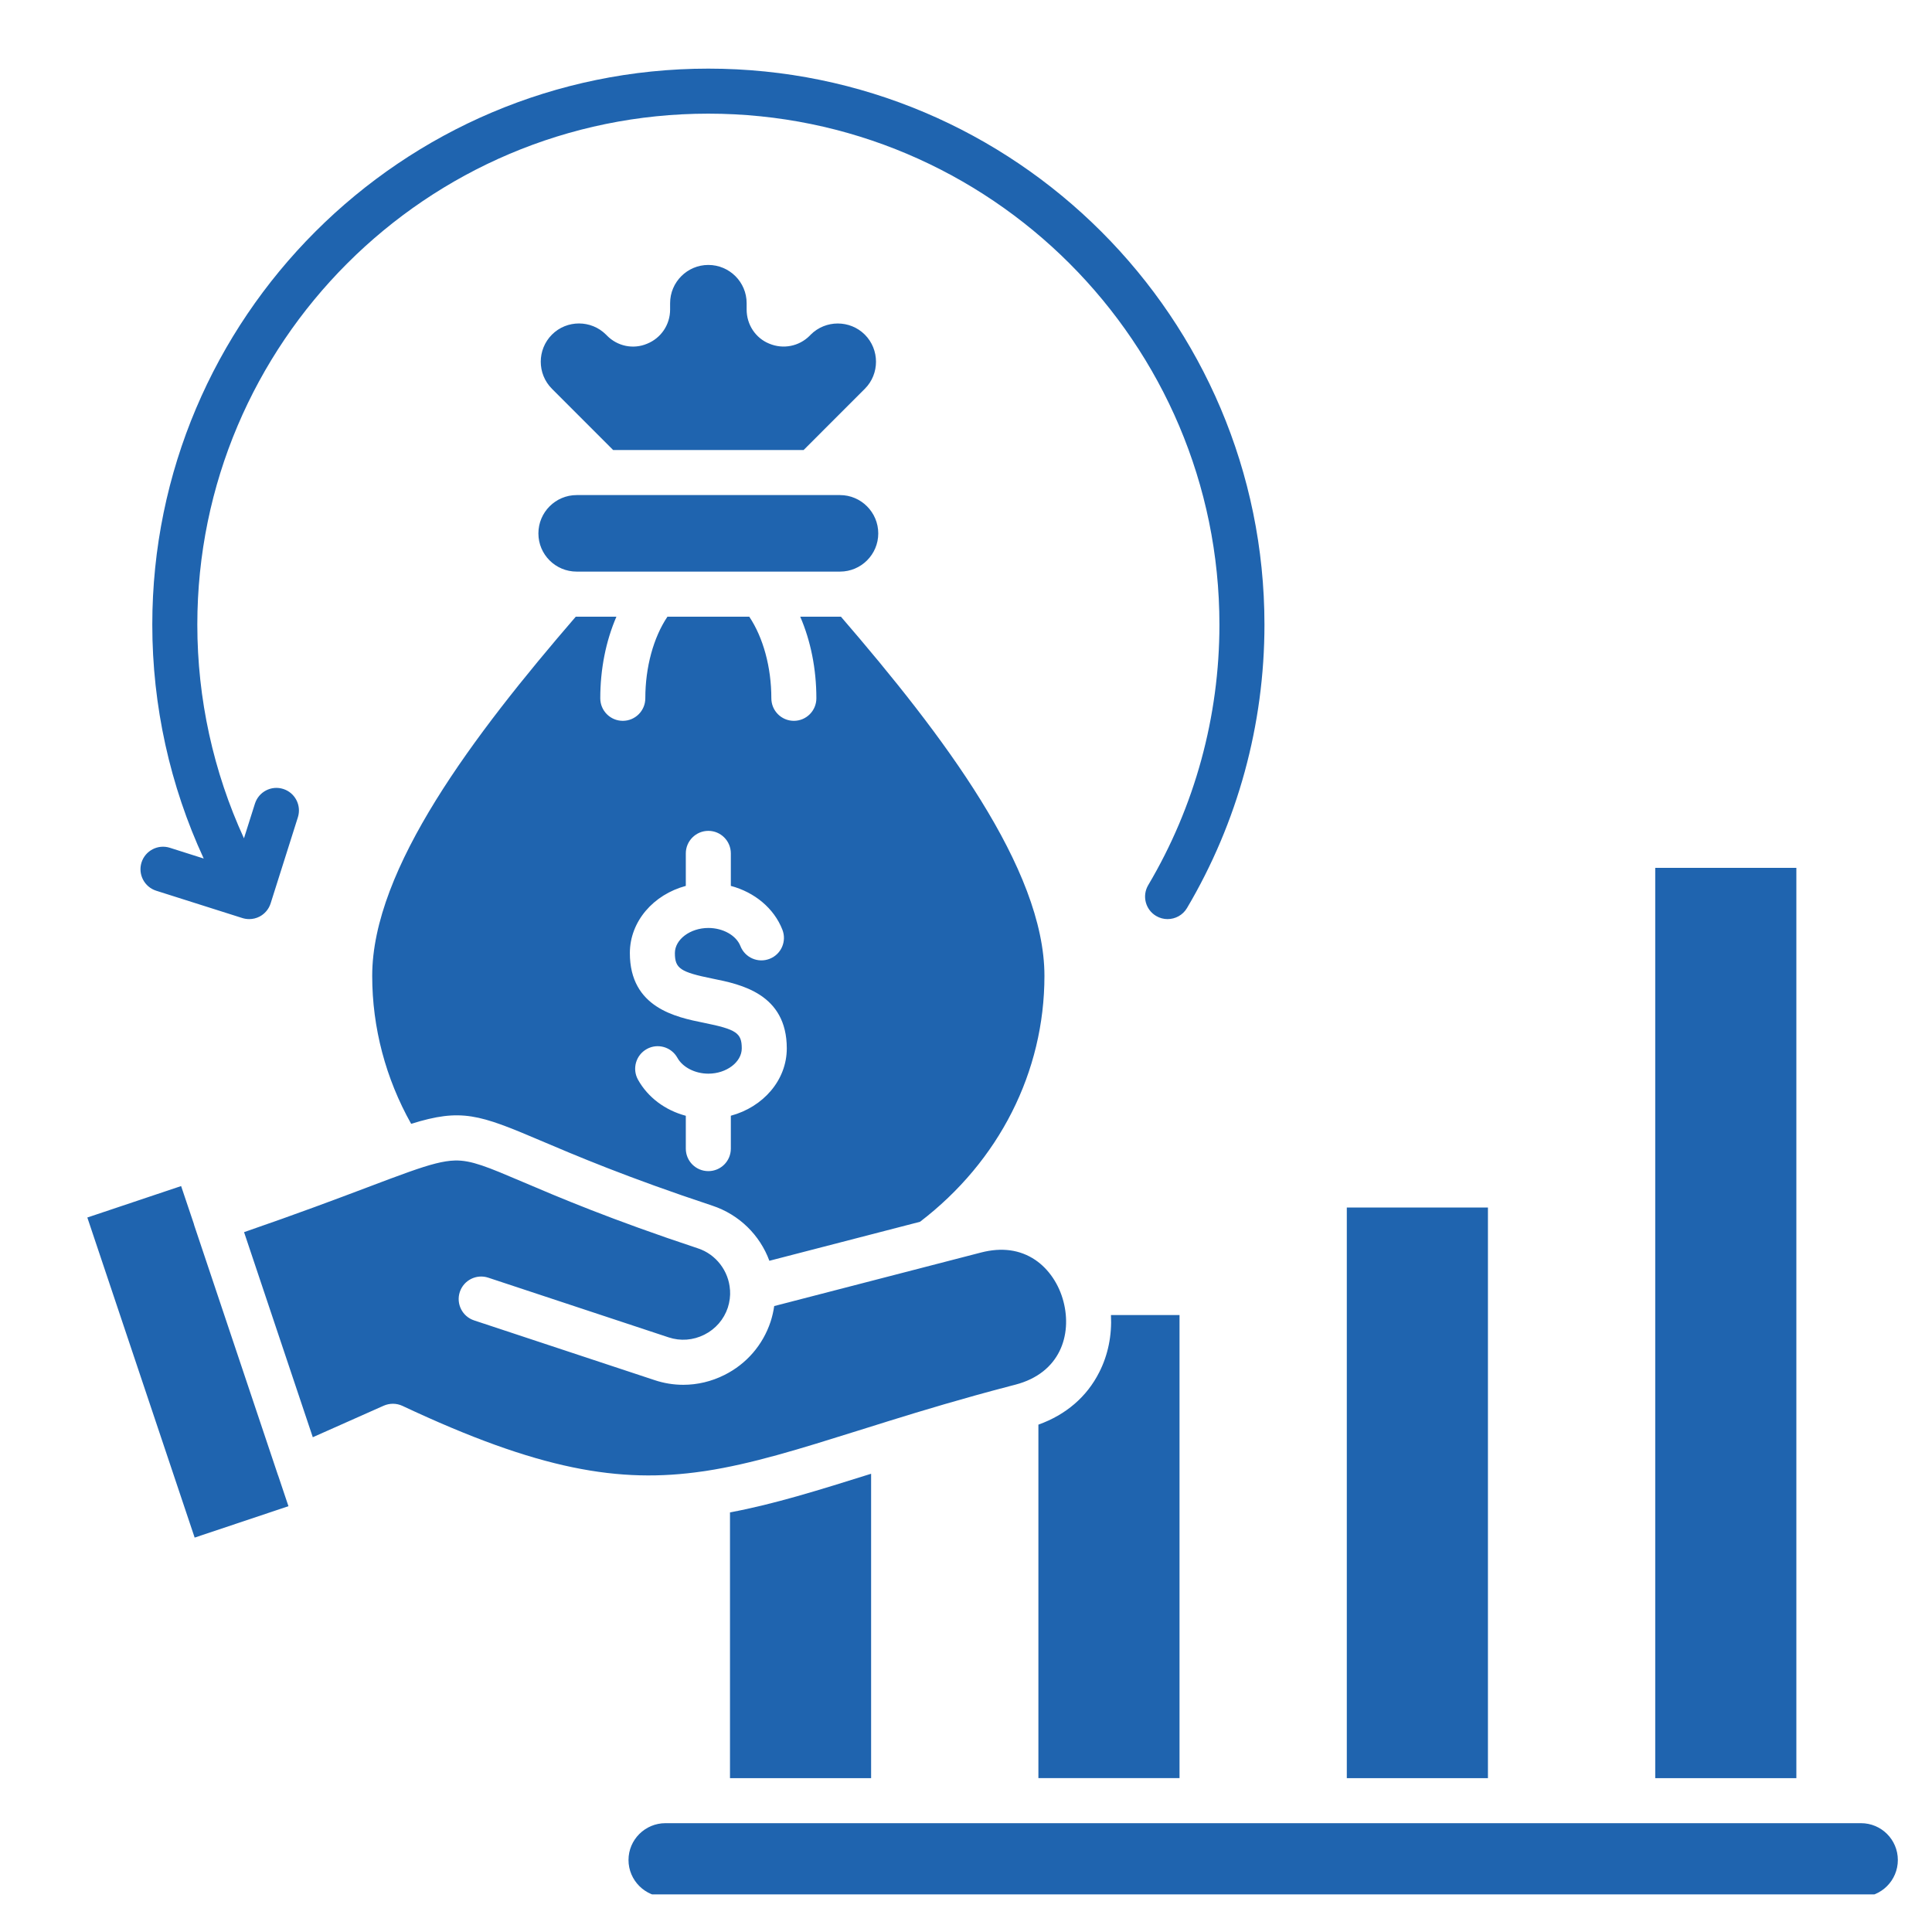 <svg xmlns="http://www.w3.org/2000/svg" xmlns:xlink="http://www.w3.org/1999/xlink" width="200" zoomAndPan="magnify" viewBox="0 0 150 150" height="200" preserveAspectRatio="xMidYMid meet" version="1.0"><defs><clipPath id="267d958019"><path d="M 6.734 5.328 L 147.734 5.328 L 147.734 147.078 L 6.734 147.078 Z M 6.734 5.328 " clip-rule="nonzero"/></clipPath></defs><rect x="-15" width="180" fill="#ffffff" y="-15" height="180" fill-opacity="1"/><rect x="-15" width="180" fill="#ffffff" y="-15" height="180" fill-opacity="1"/><g clip-path="url(#267d958019)"><path fill="#1f64af" d="M 139.469 138.055 L 128.512 138.055 L 128.512 67.379 L 139.469 67.379 Z M 21.578 114.52 L 15.078 95.129 C 15.066 95.094 15.059 95.059 15.051 95.023 L 14.062 92.086 L 6.781 94.527 L 15.113 119.379 L 22.395 116.941 L 21.605 114.586 C 21.594 114.562 21.586 114.543 21.578 114.52 Z M 44.77 44.379 L 65.219 44.379 C 66.855 44.379 68.188 43.051 68.188 41.414 C 68.188 39.777 66.855 38.438 65.219 38.438 L 44.77 38.438 C 43.133 38.438 41.801 39.773 41.801 41.414 C 41.801 43.055 43.133 44.379 44.77 44.379 Z M 115.523 93.75 L 104.566 93.75 L 104.566 138.055 L 115.523 138.055 Z M 28.898 75.766 C 28.898 67.438 36.801 57.043 44.703 47.879 L 47.859 47.879 C 47.047 49.75 46.605 51.934 46.605 54.215 C 46.605 55.18 47.387 55.965 48.355 55.965 C 49.32 55.965 50.102 55.18 50.102 54.215 C 50.102 51.801 50.734 49.496 51.82 47.879 L 58.172 47.879 C 59.254 49.496 59.887 51.801 59.887 54.215 C 59.887 55.18 60.668 55.965 61.637 55.965 C 62.602 55.965 63.383 55.18 63.383 54.215 C 63.383 51.934 62.941 49.75 62.129 47.879 L 65.289 47.879 C 73.188 57.043 81.09 67.438 81.09 75.766 C 81.09 83.223 77.57 90.164 71.43 94.859 L 59.734 97.887 C 58.996 95.887 57.391 94.297 55.297 93.605 C 48.652 91.402 44.625 89.684 41.961 88.551 C 37.195 86.52 35.816 86.039 31.922 87.254 C 29.945 83.734 28.898 79.789 28.898 75.766 Z M 48.902 73.996 C 48.902 78.246 52.5 78.977 54.648 79.41 C 57.18 79.922 57.59 80.203 57.59 81.398 C 57.59 82.461 56.402 83.359 54.996 83.359 C 53.965 83.359 53 82.863 52.594 82.129 C 52.125 81.285 51.062 80.977 50.219 81.445 C 49.371 81.914 49.066 82.977 49.531 83.82 C 50.301 85.207 51.648 86.203 53.246 86.629 L 53.246 89.18 C 53.246 90.145 54.027 90.926 54.996 90.926 C 55.961 90.926 56.742 90.145 56.742 89.18 L 56.742 86.625 C 59.254 85.949 61.086 83.863 61.086 81.398 C 61.086 77.148 57.492 76.418 55.34 75.984 C 52.812 75.473 52.398 75.191 52.398 73.996 C 52.398 72.938 53.586 72.047 54.996 72.047 C 56.137 72.047 57.164 72.625 57.488 73.457 C 57.844 74.355 58.855 74.797 59.758 74.441 C 60.656 74.09 61.098 73.074 60.742 72.176 C 60.09 70.512 58.578 69.27 56.742 68.781 L 56.742 66.258 C 56.742 65.293 55.961 64.508 54.996 64.508 C 54.031 64.508 53.246 65.293 53.246 66.258 L 53.246 68.781 C 50.738 69.453 48.902 71.535 48.902 73.996 Z M 144.488 141.551 L 51.668 141.551 C 50.086 141.551 48.797 142.832 48.797 144.41 C 48.797 145.988 50.086 147.277 51.668 147.277 L 144.488 147.277 C 146.066 147.277 147.348 145.992 147.348 144.41 C 147.348 142.828 146.066 141.551 144.488 141.551 Z M 80.621 110.609 L 80.621 138.051 L 91.578 138.051 L 91.578 102.102 L 86.254 102.102 C 86.336 103.664 86.031 105.195 85.344 106.543 C 84.379 108.453 82.754 109.844 80.621 110.609 Z M 54.996 20.57 C 53.359 20.57 52.027 21.902 52.027 23.539 L 52.027 24.035 C 52.027 25.207 51.324 26.25 50.238 26.688 C 49.176 27.137 47.941 26.891 47.117 26.047 L 47.051 25.98 C 45.895 24.824 44.008 24.824 42.852 25.98 C 41.695 27.141 41.695 29.027 42.852 30.184 L 47.605 34.941 L 62.391 34.941 L 67.148 30.184 C 68.301 29.027 68.301 27.141 67.145 25.98 C 65.988 24.828 64.102 24.828 62.945 25.98 L 62.863 26.066 C 62.035 26.895 60.801 27.133 59.723 26.68 C 58.668 26.254 57.969 25.211 57.969 24.035 L 57.969 23.539 C 57.969 21.902 56.637 20.57 54.992 20.57 Z M 54.559 114.238 C 54.629 114.223 54.703 114.215 54.777 114.207 C 58.383 113.656 62.074 112.5 66.648 111.066 C 67.352 110.844 68.078 110.617 68.82 110.387 C 68.848 110.379 68.879 110.367 68.906 110.359 C 71.695 109.492 74.793 108.562 78.344 107.633 C 78.402 107.613 78.461 107.598 78.523 107.586 C 78.625 107.559 78.723 107.531 78.824 107.508 C 82.332 106.598 83.234 103.617 82.57 101.062 C 82.223 99.707 81.422 98.527 80.379 97.82 C 79.195 97.023 77.777 96.828 76.164 97.246 L 60.109 101.402 C 60.051 101.809 59.957 102.219 59.828 102.617 C 59.227 104.426 57.957 105.895 56.25 106.75 C 55.238 107.258 54.148 107.516 53.051 107.516 C 52.297 107.516 51.543 107.395 50.809 107.148 L 36.812 102.516 C 35.895 102.215 35.398 101.227 35.699 100.309 C 36.004 99.391 36.992 98.895 37.91 99.199 L 51.91 103.832 C 52.828 104.137 53.812 104.062 54.684 103.625 C 55.555 103.188 56.203 102.441 56.508 101.523 C 56.652 101.074 56.711 100.613 56.68 100.156 C 56.68 100.152 56.68 100.148 56.676 100.148 C 56.582 98.676 55.586 97.383 54.199 96.926 C 47.414 94.676 43.305 92.926 40.59 91.766 C 37.844 90.598 36.59 90.066 35.309 90.102 C 34.434 90.125 33.383 90.41 31.812 90.965 C 31.746 90.992 31.684 91.016 31.617 91.035 C 30.766 91.336 29.766 91.715 28.559 92.172 C 26.234 93.051 23.148 94.215 18.949 95.664 L 24.285 111.586 L 29.793 109.137 C 30.02 109.039 30.262 108.988 30.504 108.988 C 30.758 108.988 31.012 109.043 31.246 109.152 C 41.848 114.137 48.082 115.184 54.555 114.238 Z M 56.676 138.055 L 67.633 138.055 L 67.633 114.422 C 63.582 115.691 60.098 116.785 56.676 117.422 Z M 12.129 69.156 L 18.816 71.277 C 18.988 71.332 19.168 71.359 19.348 71.359 C 19.625 71.359 19.902 71.293 20.152 71.164 C 20.562 70.949 20.871 70.582 21.012 70.137 L 23.129 63.449 C 23.418 62.527 22.906 61.543 21.988 61.254 C 21.066 60.961 20.086 61.473 19.793 62.395 L 18.941 65.086 C 16.566 59.918 15.32 54.25 15.32 48.5 C 15.32 26.621 33.117 8.824 54.992 8.824 C 76.871 8.824 94.676 26.621 94.676 48.5 C 94.676 55.625 92.766 62.617 89.148 68.719 C 88.656 69.551 88.93 70.621 89.758 71.113 C 90.039 71.281 90.348 71.359 90.648 71.359 C 91.246 71.359 91.828 71.055 92.156 70.504 C 96.09 63.859 98.172 56.254 98.172 48.5 C 98.172 24.695 78.801 5.328 54.992 5.328 C 31.184 5.328 11.824 24.695 11.824 48.5 C 11.824 54.797 13.199 61 15.816 66.656 L 13.184 65.82 C 12.266 65.531 11.281 66.039 10.988 66.961 C 10.699 67.879 11.207 68.863 12.129 69.156 Z M 12.129 69.156 " fill-opacity="1" fill-rule="nonzero"/></g></svg>